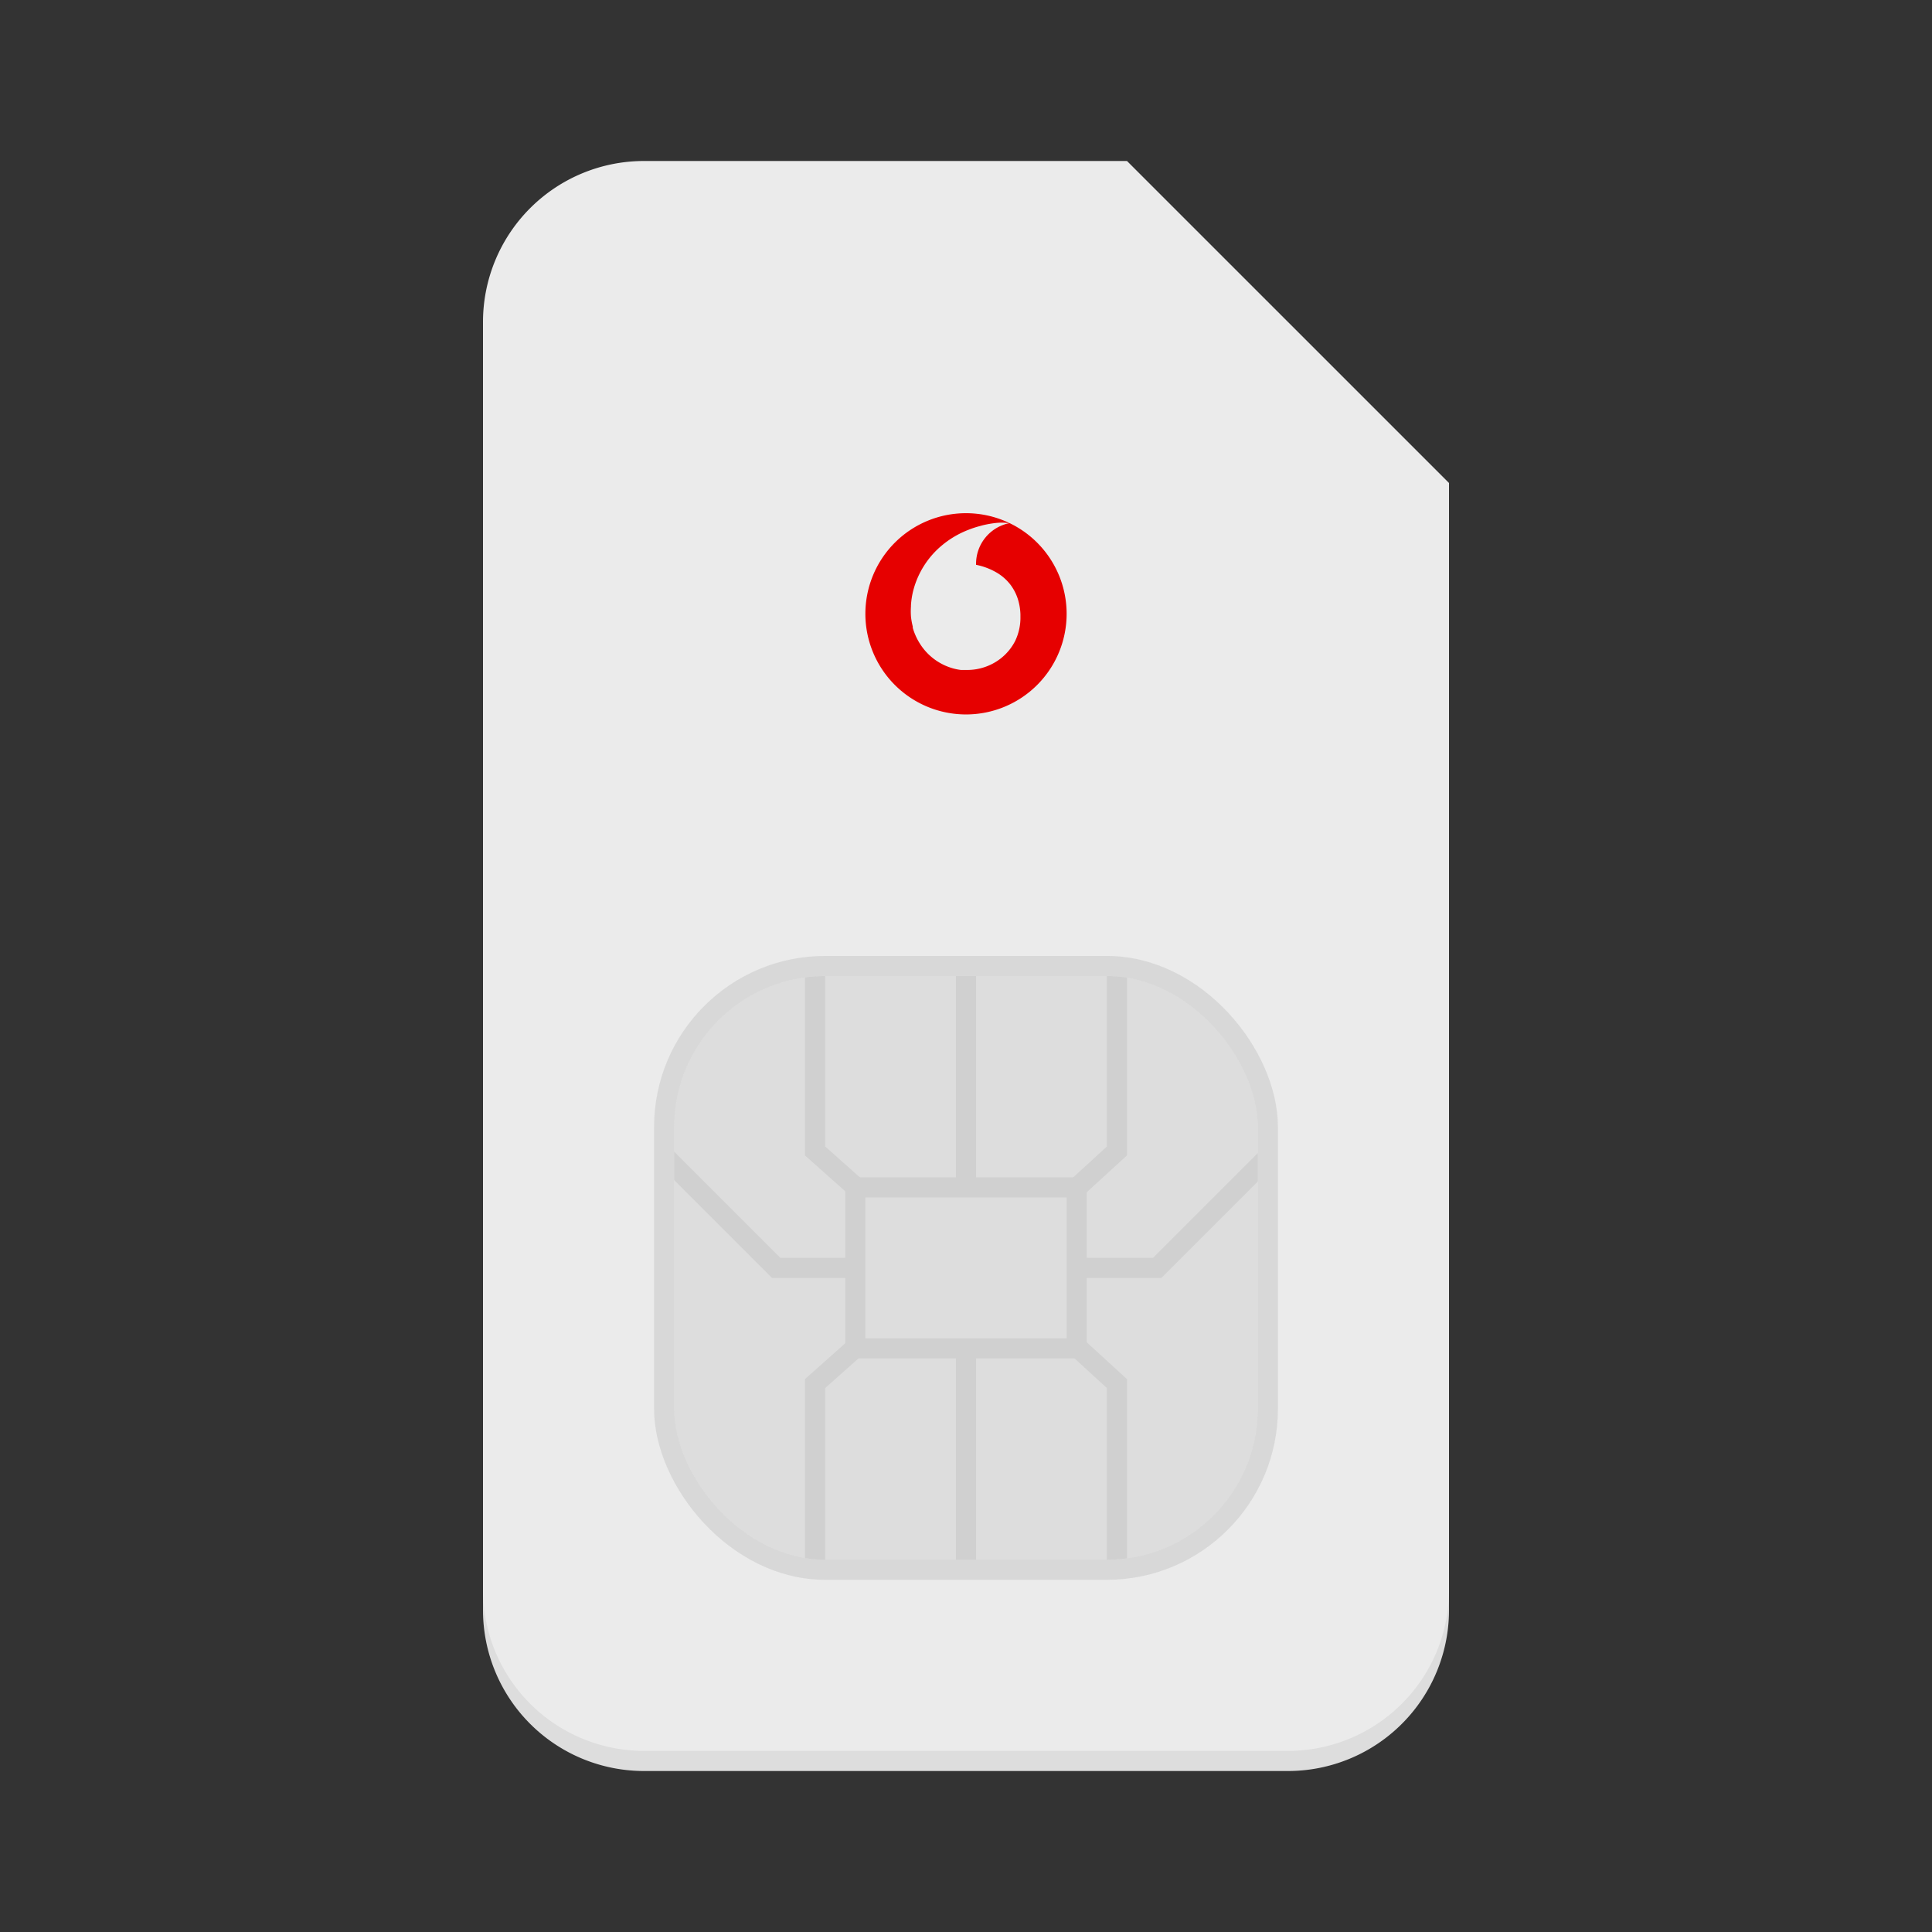<svg xmlns="http://www.w3.org/2000/svg" width="192" height="192" viewBox="0 0 192 192"><rect x="0" y="0" width="192" height="192" fill="#333333" stroke="none"/><defs><clipPath id="a"><rect width="60" height="60" x="66" y="96" fill="none" rx="16" ry="16"/></clipPath></defs><title>sim-hi</title><g data-name="sim-hi"><g data-name="Apps_ic_hi"><g data-name="Bill_ic_hi"><g data-name="Report_ic_hi"><g data-name="vodafone_store_ic_hi"><g data-name="Broadband_ic_hi"><g data-name="Business_ic_hi"><g data-name="Calendar_ic_hi"><g data-name="Camera_ic_hi"><g data-name="Data_ic_hi"><g data-name="Desktop_ic_hi"><g data-name="Document_ic_hi"><g data-name="Edit_ic_hi"><g data-name="Enterprise_ic_hi"><g data-name="Call_ic_hi"><g data-name="Location_ic_hi"><g data-name="Mail_new_ic_hi"><g data-name="Mail_unread_ic_hi"><g data-name="Mobile_ic_hi"><g data-name="Network_ic_hi"><g data-name="Reports_ic_hi"><g data-name="Roaming_ic_hi"><g data-name="Security_ic_hi"><g data-name="Sim_ic_hi"><path fill="#ebebeb" d="M112 16H64a16 16 0 0 0-16 16v128a16 16 0 0 0 16 16h64a16 16 0 0 0 16-16V48z"/><path d="M64 174h64a16 16 0 0 0 16-16v2a16 16 0 0 1-16 16H64a16 16 0 0 1-16-16v-2a16 16 0 0 0 16 16z" opacity=".06"/><rect width="60" height="60" x="66" y="96" opacity=".06" rx="16" ry="16"/><path fill="none" d="M0 0h192v192H0z" data-name="Bounding Box"/><path fill="#e60000" d="M96 51a10 10 0 1 0 10 10 10 10 0 0 0-10-10zm4.89 12.69a5.24 5.24 0 0 1-1.43 1.74 5.4 5.4 0 0 1-3.4 1.15h-.57a5.4 5.4 0 0 1-.86-.18 5.71 5.71 0 0 1-3.19-2.4 6.1 6.1 0 0 1-.73-1.61v-.13a6.62 6.62 0 0 1-.18-1 7 7 0 0 1 0-1v-.1a7.88 7.88 0 0 1 .22-1.44 8.67 8.67 0 0 1 2.81-4.48 9.37 9.37 0 0 1 2.74-1.61c.28-.11.55-.2.82-.28l.51-.14a10.13 10.13 0 0 1 1.27-.23 5.09 5.09 0 0 1 1.26 0h.2A4.12 4.12 0 0 0 97 56v.13a6.58 6.58 0 0 1 2.11.81 4.77 4.77 0 0 1 1.39 1.28l.08.12a4.73 4.73 0 0 1 .6 1.28 5.73 5.73 0 0 1 .23 1.45v.2a5.36 5.36 0 0 1-.52 2.42z"/><g fill="none" stroke="#000" stroke-miterlimit="10" stroke-width="2" clip-path="url(#a)" opacity=".06"><path d="M85 118h22v16H85z"/><path d="M85.63 118.5L81 114.38V96M85.63 133.38L81 137.5v18.38M106.5 118.5l4.5-4.12V96M106.5 133.38l4.5 4.12v18.38M85.63 126h-8.5l-13-13M106.5 126h8.5l13-13M96 133.63v22.25M96 96.12v22.26"/></g><rect width="60" height="60" x="66" y="96" fill="none" stroke="#f4f4f4" stroke-miterlimit="10" stroke-width="2" rx="16" ry="16"/><rect width="60" height="60" x="66" y="96" fill="none" stroke="#000" stroke-miterlimit="10" stroke-width="2" opacity=".06" rx="16" ry="16"/><rect width="60" height="60" x="66" y="96" fill="none" stroke="#000" stroke-miterlimit="10" stroke-width="2" opacity=".06" rx="16" ry="16"/></g></g></g></g></g></g></g></g></g></g></g></g></g></g></g></g></g></g></g></g></g></g></g></g></svg>